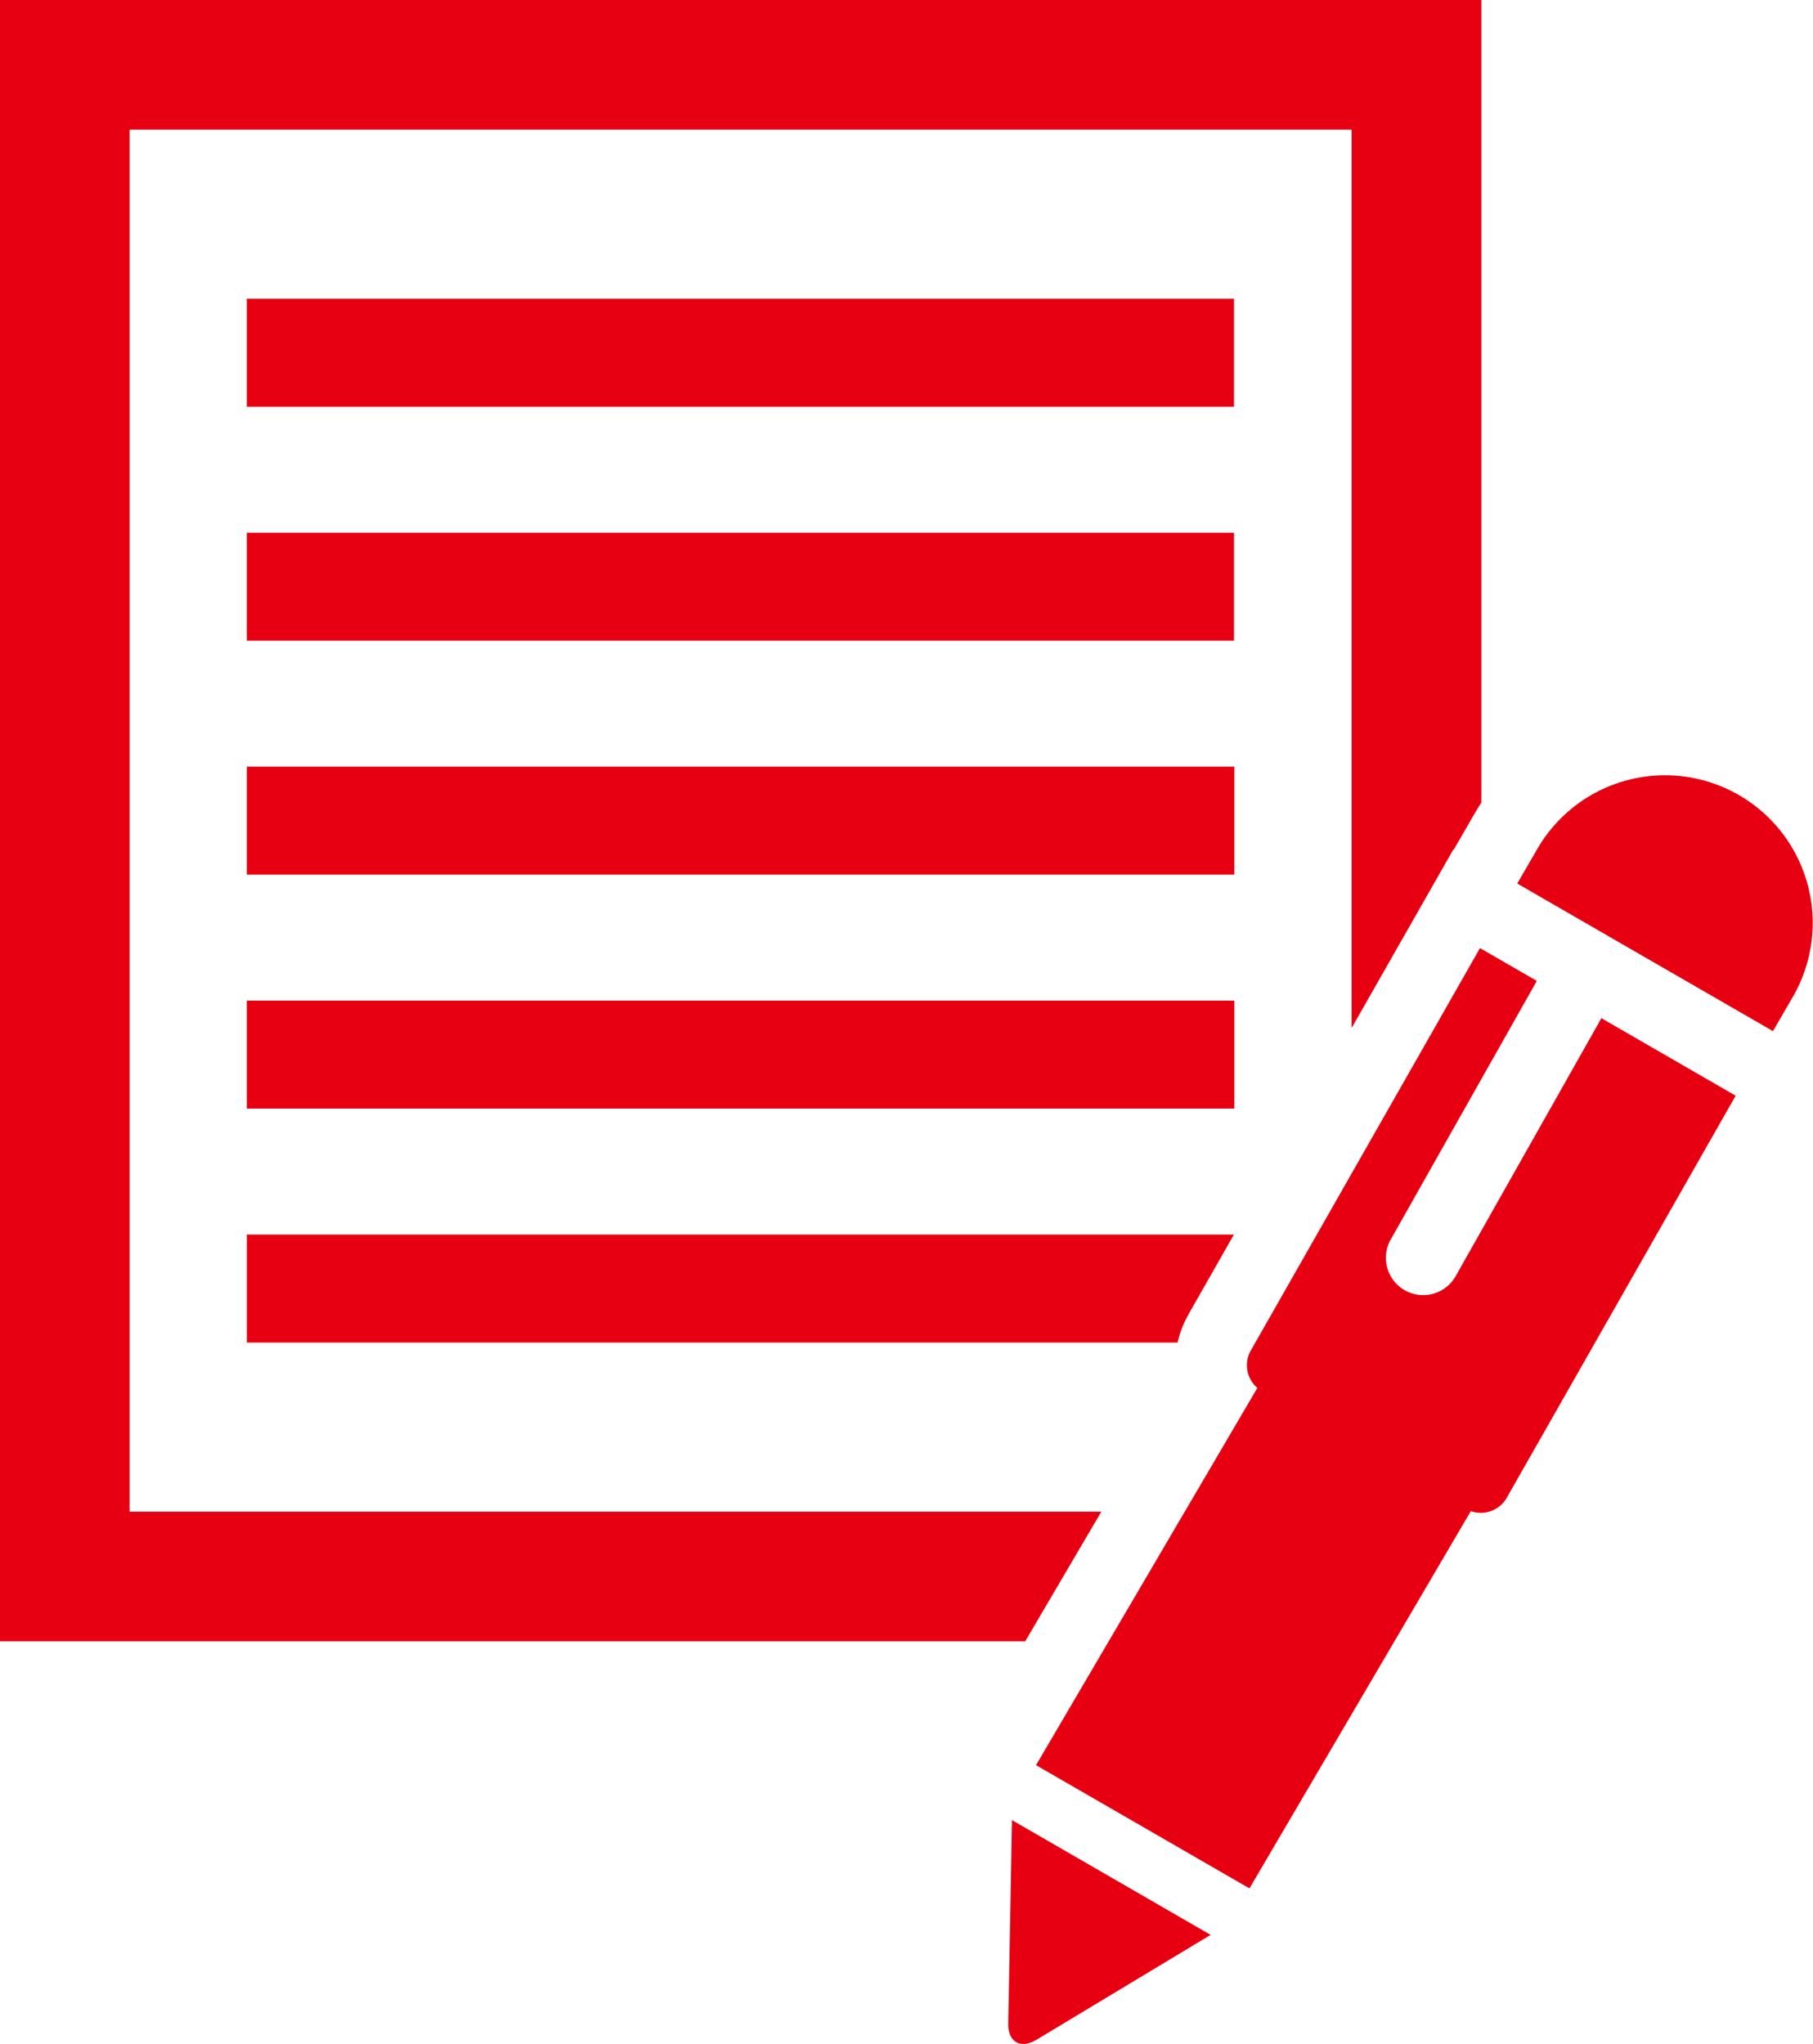 <svg id="category_insurance" xmlns="http://www.w3.org/2000/svg" xmlns:xlink="http://www.w3.org/1999/xlink" width="89.128" height="100.5" viewBox="0 0 89.128 100.5">
  <defs>
    <clipPath id="clip-path">
      <rect id="長方形_1953" data-name="長方形 1953" width="89.128" height="100.5" fill="#e60012"/>
    </clipPath>
  </defs>
  <rect id="長方形_1949" data-name="長方形 1949" width="48.529" height="5.309" transform="translate(12.135 14.689)" fill="#e60012"/>
  <rect id="長方形_1950" data-name="長方形 1950" width="48.529" height="5.309" transform="translate(12.135 26.192)" fill="#e60012"/>
  <rect id="長方形_1951" data-name="長方形 1951" width="48.546" height="5.309" transform="translate(12.135 37.696)" fill="#e60012"/>
  <rect id="長方形_1952" data-name="長方形 1952" width="48.546" height="5.309" transform="translate(12.135 49.199)" fill="#e60012"/>
  <g id="グループ_1957" data-name="グループ 1957" clip-path="url(#clip-path)">
    <path id="パス_3222" data-name="パス 3222" d="M54.141,74.329H6.371V6.371H66.446V50.547l5-8.777.019.011,1.06-1.835c.095-.164.194-.323.3-.481V0H0V80.7H50.4Z" fill="#e60012"/>
    <path id="パス_3223" data-name="パス 3223" d="M80.7,176.074l2.239-3.933H34.415v5.309H80.17a5,5,0,0,1,.535-1.376" transform="translate(-22.279 -111.439)" fill="#e60012"/>
    <path id="パス_3224" data-name="パス 3224" d="M140.741,253.787l-.185,10.006c-.017.9.6,1.262,1.378.8l8.573-5.164Z" transform="translate(-90.991 -164.294)" fill="#e60012"/>
    <path id="パス_3225" data-name="パス 3225" d="M172.23,135.64l-7.155,12.669a1.833,1.833,0,1,1-3.174-1.833l7.155-12.668-2.794-1.613L155,151.972a1.467,1.467,0,0,0,.318,1.848l-10.882,18.549,10.493,6.058,10.883-18.549a1.466,1.466,0,0,0,1.76-.648l11.259-19.777Z" transform="translate(-93.505 -85.578)" fill="#e60012"/>
    <path id="パス_3226" data-name="パス 3226" d="M224.093,120.622l1-1.726a7.258,7.258,0,0,0-12.571-7.258l-1,1.726Z" transform="translate(-136.933 -69.922)" fill="#e60012"/>
  </g>
</svg>
